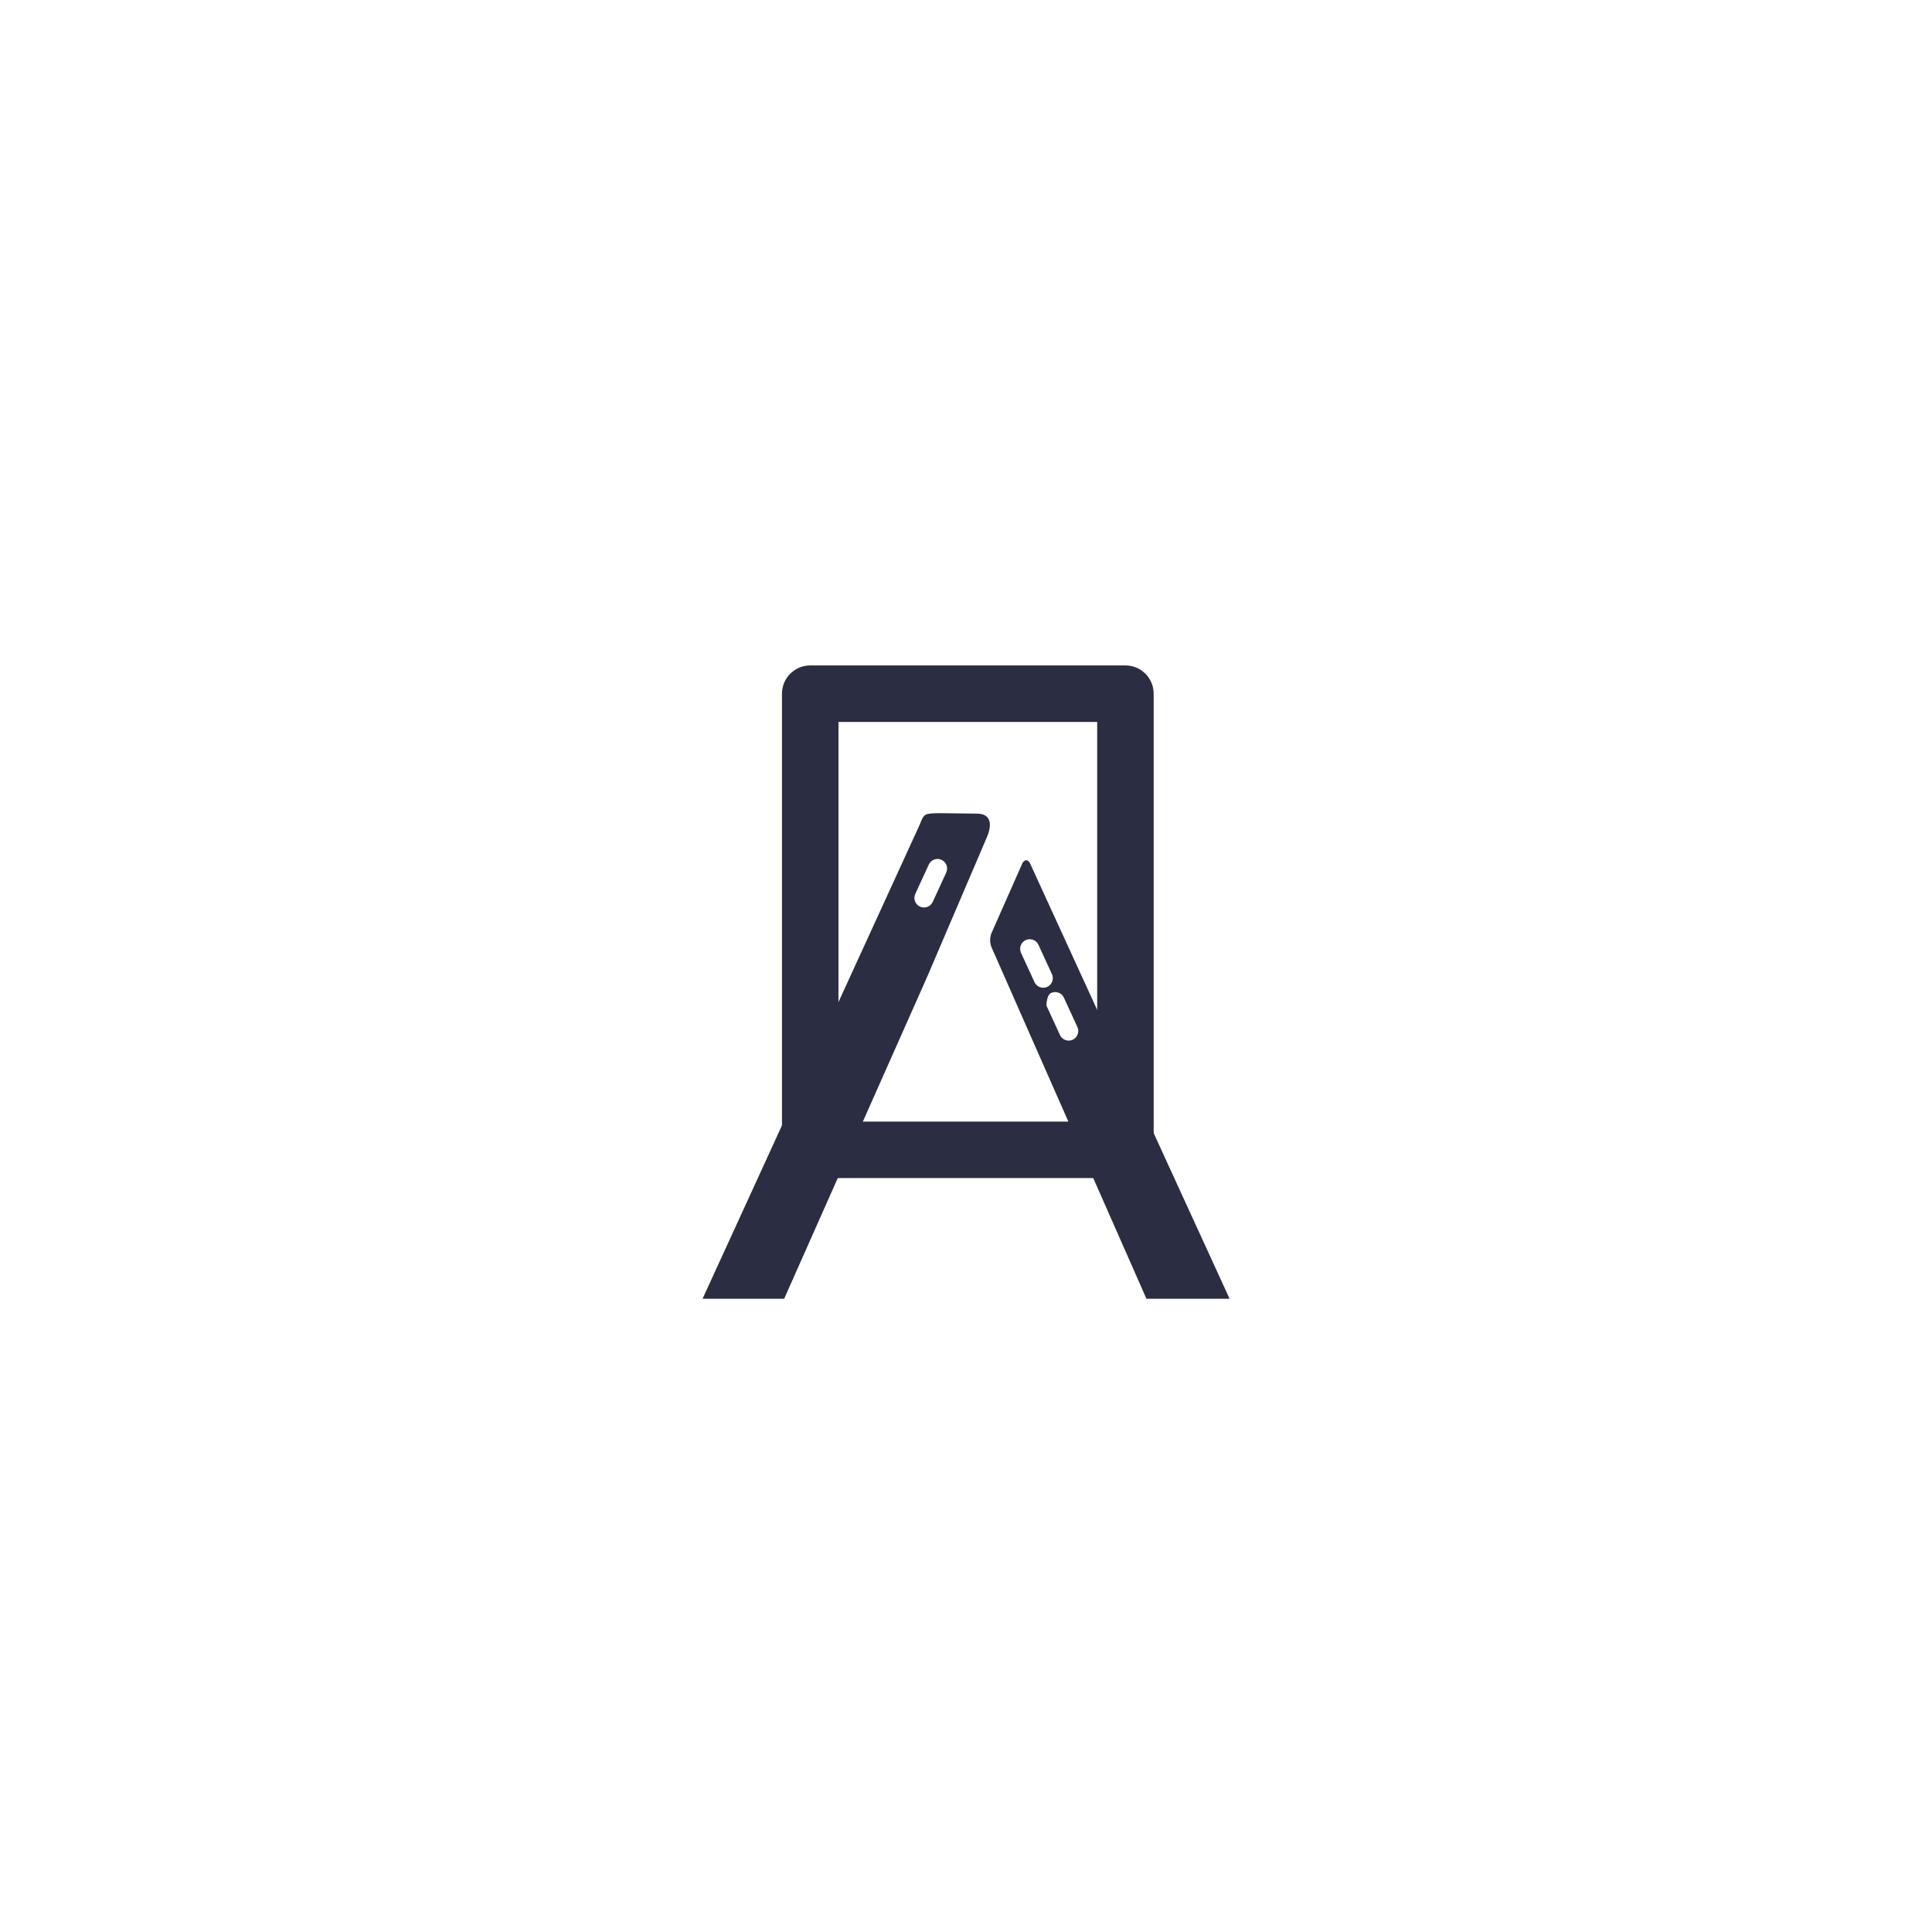 <?xml version="1.0" encoding="UTF-8" standalone="no"?><!DOCTYPE svg PUBLIC "-//W3C//DTD SVG 1.1//EN" "http://www.w3.org/Graphics/SVG/1.1/DTD/svg11.dtd"><svg width="100%" height="100%" viewBox="0 0 3200 3200" version="1.1" xmlns="http://www.w3.org/2000/svg" xmlns:xlink="http://www.w3.org/1999/xlink" xml:space="preserve" xmlns:serif="http://www.serif.com/" style="fill-rule:evenodd;clip-rule:evenodd;stroke-linejoin:round;stroke-miterlimit:2;"><rect id="rect2" x="0" y="0" width="3200" height="3200" style="fill:#fff;"/><g id="Logotyp"><g><g><path d="M1910.84,1148.95l-0,755.539c-0,25.847 -20.96,46.782 -46.784,46.782l-522.072,0c-25.848,0 -46.784,-20.935 -46.784,-46.782l-0,-755.539c-0,-25.847 20.936,-46.782 46.784,-46.782l522.072,-0c25.824,-0 46.784,20.935 46.784,46.782Zm-93.568,46.783l-428.504,-0l-0,661.973l428.504,0l0,-661.973Z" style="fill:#2b2d42;"/></g><g><path d="M1535.51,1618.3l-236.727,532.898l-135.135,-0l359.351,-784.514c7.643,-19.079 7.643,-19.079 30.231,-19.815l64.426,0.736c25.277,0 25.277,19.645 16.842,39.289l-98.988,231.406Zm23.948,-194.183c-7.955,-3.651 -17.381,-0.169 -21.06,7.813l-22.391,48.659c-3.651,7.954 -0.17,17.408 7.784,21.06c7.983,3.68 17.409,0.17 21.089,-7.784l22.39,-48.659c3.652,-7.983 0.17,-17.409 -7.812,-21.089Zm134.285,4.926c3.935,-5.322 7.87,-5.831 11.776,-0.227l331.101,722.382l-137.739,-0l-254.957,-578.528c-5.208,-10.134 -5.463,-20.636 0.255,-31.59l49.564,-112.037Zm47.329,215.582c-7.982,3.652 -7.813,21.06 -7.813,21.06l22.391,48.687c3.68,7.954 13.106,11.436 21.088,7.784c7.954,-3.651 11.436,-13.105 7.784,-21.06l-22.39,-48.687c-3.652,-7.954 -13.106,-11.436 -21.06,-7.784Zm-42.177,-87.552c-7.954,3.652 -11.436,13.106 -7.784,21.06l22.39,48.687c3.68,7.954 13.106,11.436 21.06,7.784c7.983,-3.651 11.465,-13.105 7.813,-21.06l-22.39,-48.687c-3.68,-7.954 -13.106,-11.436 -21.089,-7.784Z" style="fill:#2b2d42;"/></g></g></g></svg>